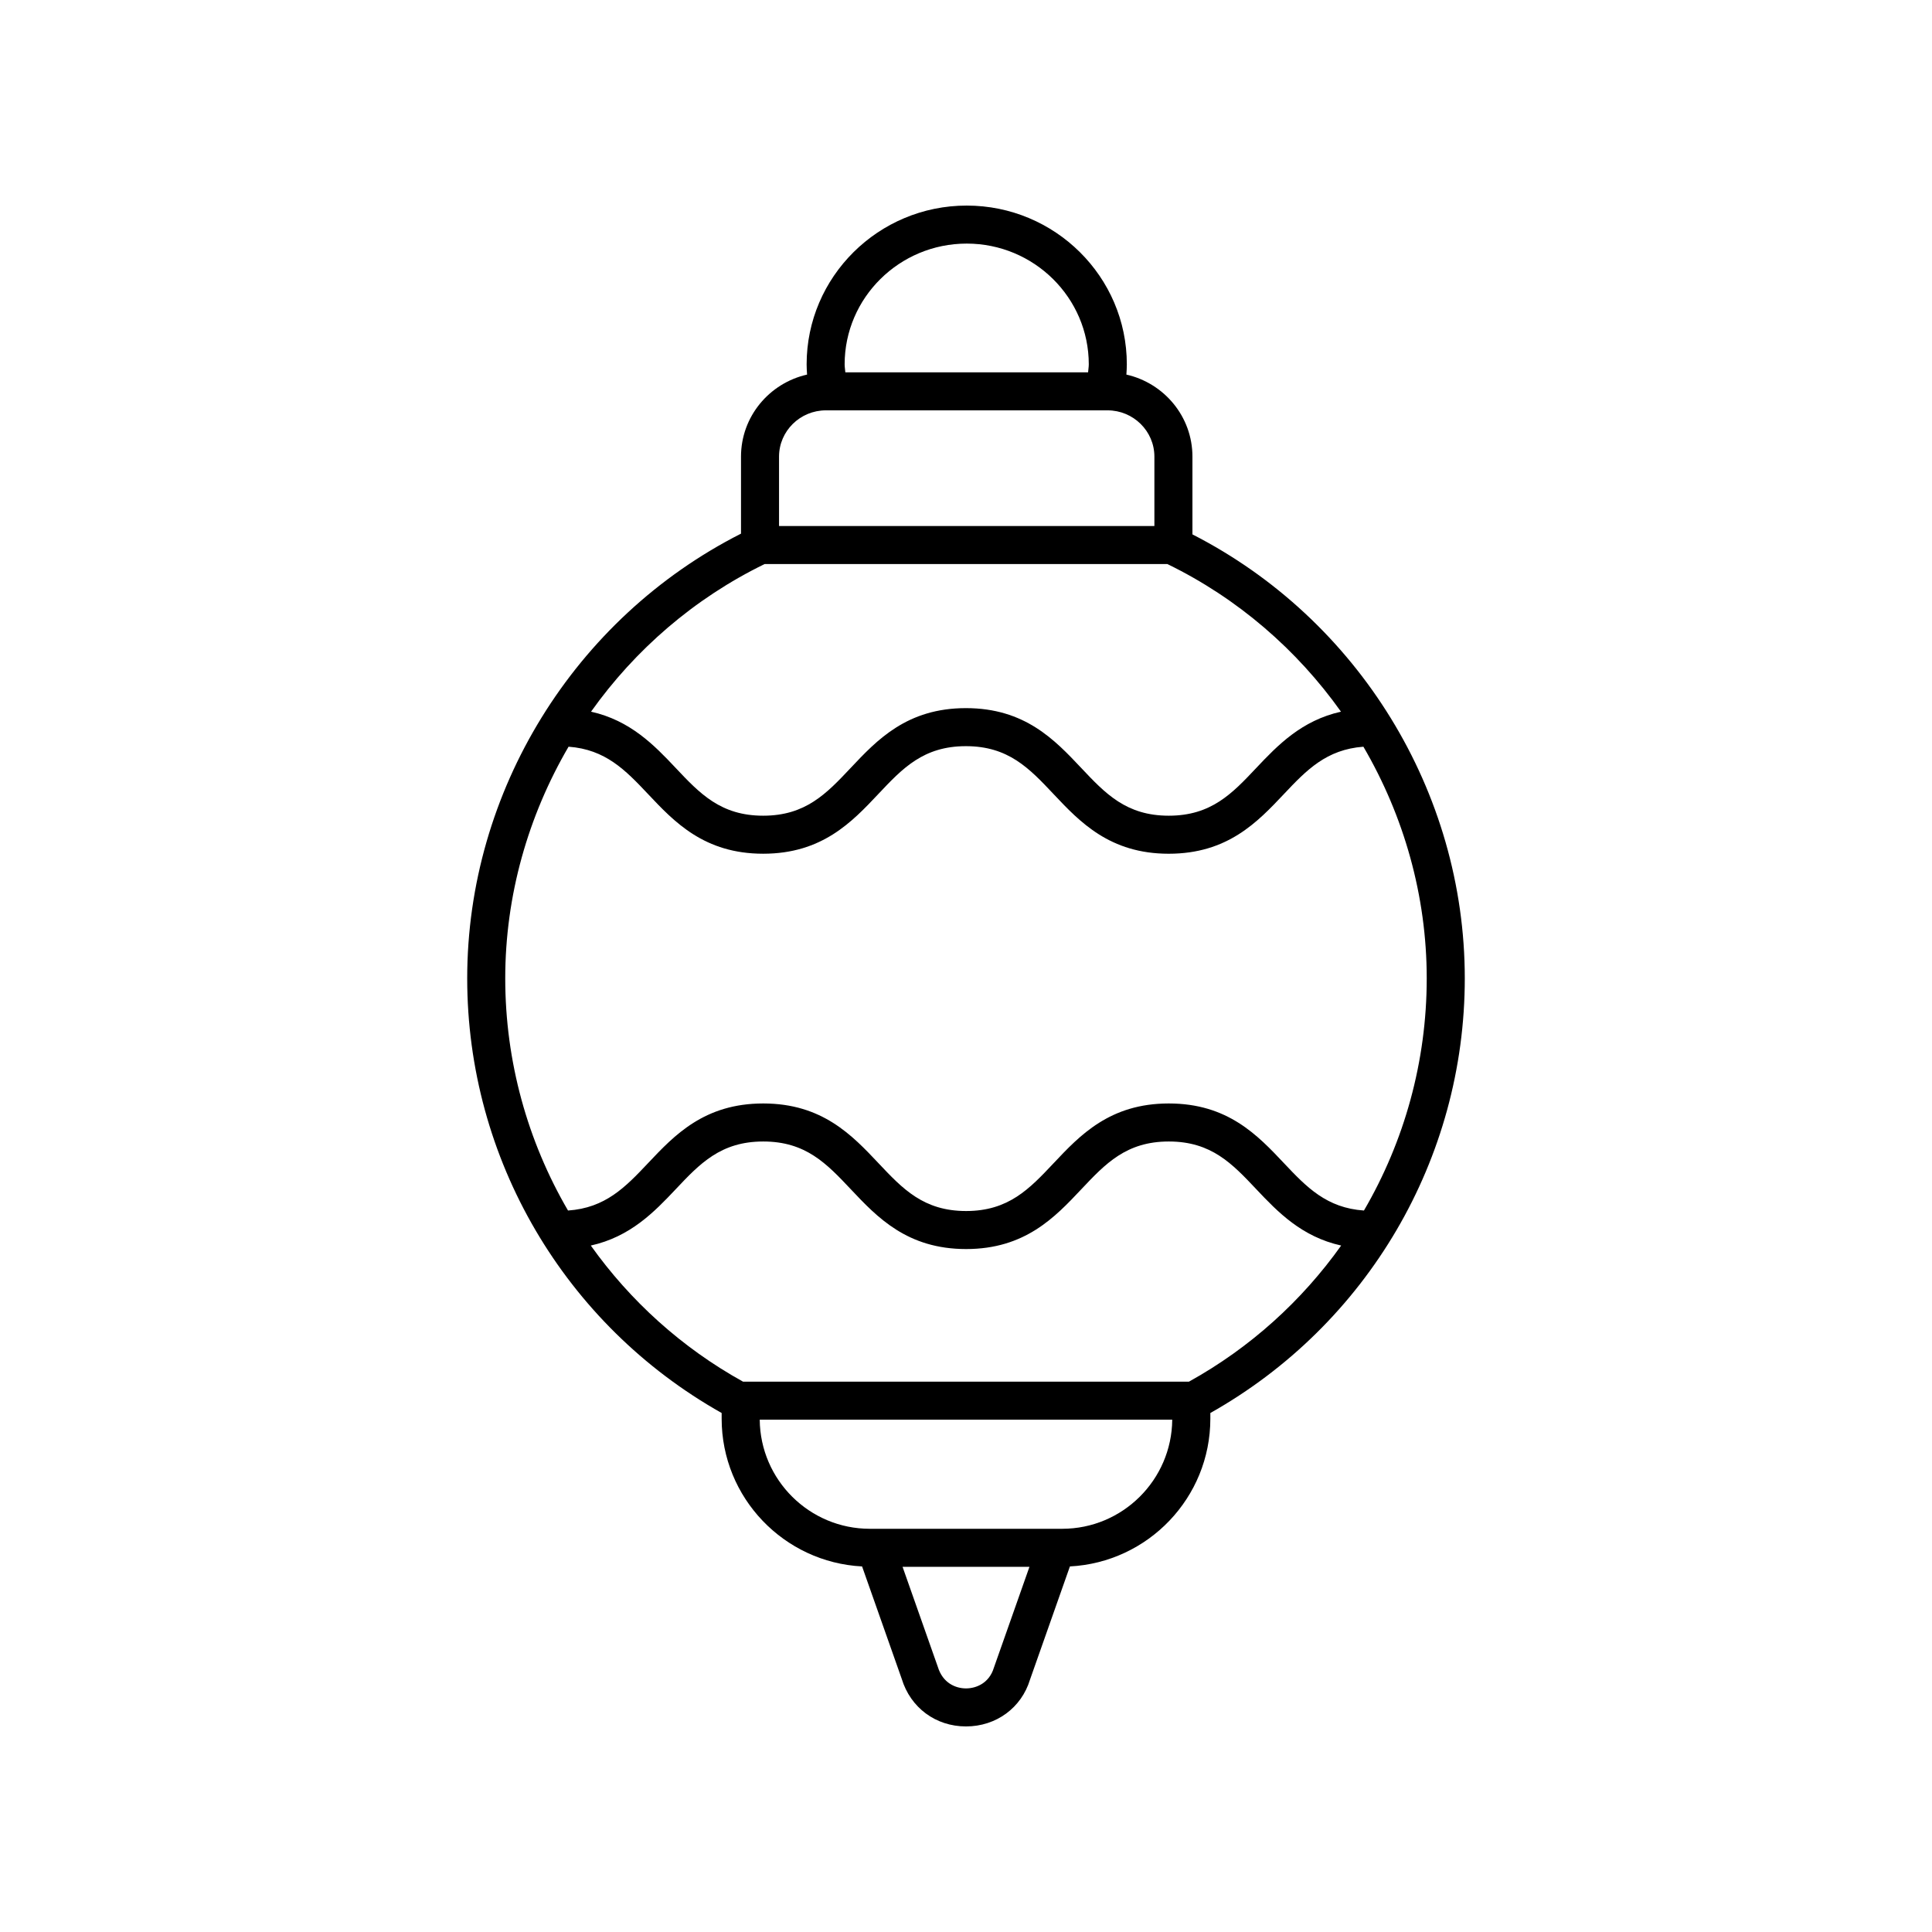 <?xml version="1.0" encoding="UTF-8"?>
<!-- Uploaded to: ICON Repo, www.svgrepo.com, Generator: ICON Repo Mixer Tools -->
<svg fill="#000000" width="800px" height="800px" version="1.1" viewBox="144 144 512 512" xmlns="http://www.w3.org/2000/svg">
 <path d="m372.46 559.12 10.504 29.781c2.332 7.664 9.02 12.621 17.035 12.621s14.699-4.953 16.965-12.41l10.574-29.992c20.695-1.07 37.215-18.191 37.215-39.152v-1.508c41.629-23.445 67.43-67.336 67.43-115.19 0-49.461-28.234-95.184-72.176-117.65v-20.613c0-10.609-7.5-19.473-17.504-21.738 0.059-0.902 0.117-1.809 0.117-2.711-0.004-23.203-19.035-42.078-42.43-42.078-23.395 0-42.426 18.875-42.426 42.078 0 0.906 0.059 1.809 0.117 2.711-10.004 2.266-17.508 11.129-17.508 21.738v20.414c-44.16 22.395-72.559 68.246-72.559 117.85 0 47.852 25.801 91.746 67.43 115.19v1.508c0 20.957 16.52 38.082 37.215 39.152zm34.926 26.848c-1.223 4.039-4.617 5.477-7.387 5.477s-6.164-1.438-7.457-5.684l-9.355-26.539h33.629zm18.113-36.824h-51c-16 0-29.02-12.949-29.164-28.914h109.32c-0.141 15.969-13.16 28.914-29.16 28.914zm-25.309-340.59c17.836 0 32.348 14.355 32.348 32.004 0 0.707-0.137 1.406-0.184 2.113h-64.332c-0.047-0.707-0.184-1.402-0.184-2.113 0-17.648 14.516-32.004 32.352-32.004zm-37.312 44.191h74.625c6.848 0 12.422 5.5 12.422 12.262v18.387h-99.473v-18.387c0-6.762 5.574-12.262 12.426-12.262zm-16.234 40.727h106.71c18.676 9.09 34.352 22.715 46.02 39.129-10.434 2.328-16.773 8.898-22.43 14.895-6.41 6.801-11.949 12.672-23.215 12.672-11.266 0-16.801-5.871-23.211-12.672-6.996-7.422-14.934-15.836-30.543-15.836-15.602 0-23.531 8.414-30.523 15.836-6.406 6.801-11.941 12.672-23.199 12.672s-16.793-5.871-23.203-12.672c-5.652-5.996-11.988-12.562-22.418-14.895 11.664-16.414 27.344-30.039 46.016-39.129zm-51.969 48.41c9.789 0.727 15.066 6.191 21.039 12.527 6.996 7.422 14.922 15.836 30.535 15.836 15.605 0 23.539-8.414 30.527-15.836 6.406-6.797 11.941-12.668 23.191-12.668 11.266 0 16.801 5.871 23.211 12.672 6.996 7.422 14.934 15.836 30.543 15.836 15.617 0 23.547-8.414 30.547-15.836 5.973-6.336 11.25-11.801 21.047-12.527 10.723 18.359 16.781 39.469 16.781 61.391 0 22.043-5.934 43.18-16.637 61.523-9.887-0.68-15.18-6.168-21.184-12.535-6.996-7.422-14.926-15.836-30.535-15.836-15.605 0-23.539 8.414-30.527 15.836-6.406 6.801-11.941 12.668-23.191 12.668-11.266 0-16.801-5.871-23.211-12.672-6.996-7.418-14.934-15.832-30.543-15.832-15.617 0-23.547 8.414-30.547 15.836-6.004 6.363-11.301 11.852-21.191 12.535-10.703-18.348-16.637-39.48-16.637-61.523 0-21.93 6.059-43.035 16.781-61.395zm5.894 132.2c10.465-2.32 16.816-8.895 22.484-14.902 6.41-6.801 11.949-12.672 23.219-12.672 11.266 0 16.801 5.871 23.211 12.672 6.996 7.418 14.934 15.832 30.543 15.832 15.602 0 23.531-8.414 30.523-15.836 6.406-6.797 11.941-12.668 23.199-12.668 11.262 0 16.793 5.871 23.203 12.668 5.664 6.008 12.012 12.586 22.473 14.906-10.418 14.629-24.066 27.059-40.352 36.078h-118.15c-16.289-9.02-29.934-21.449-40.355-36.078z"/>
</svg>